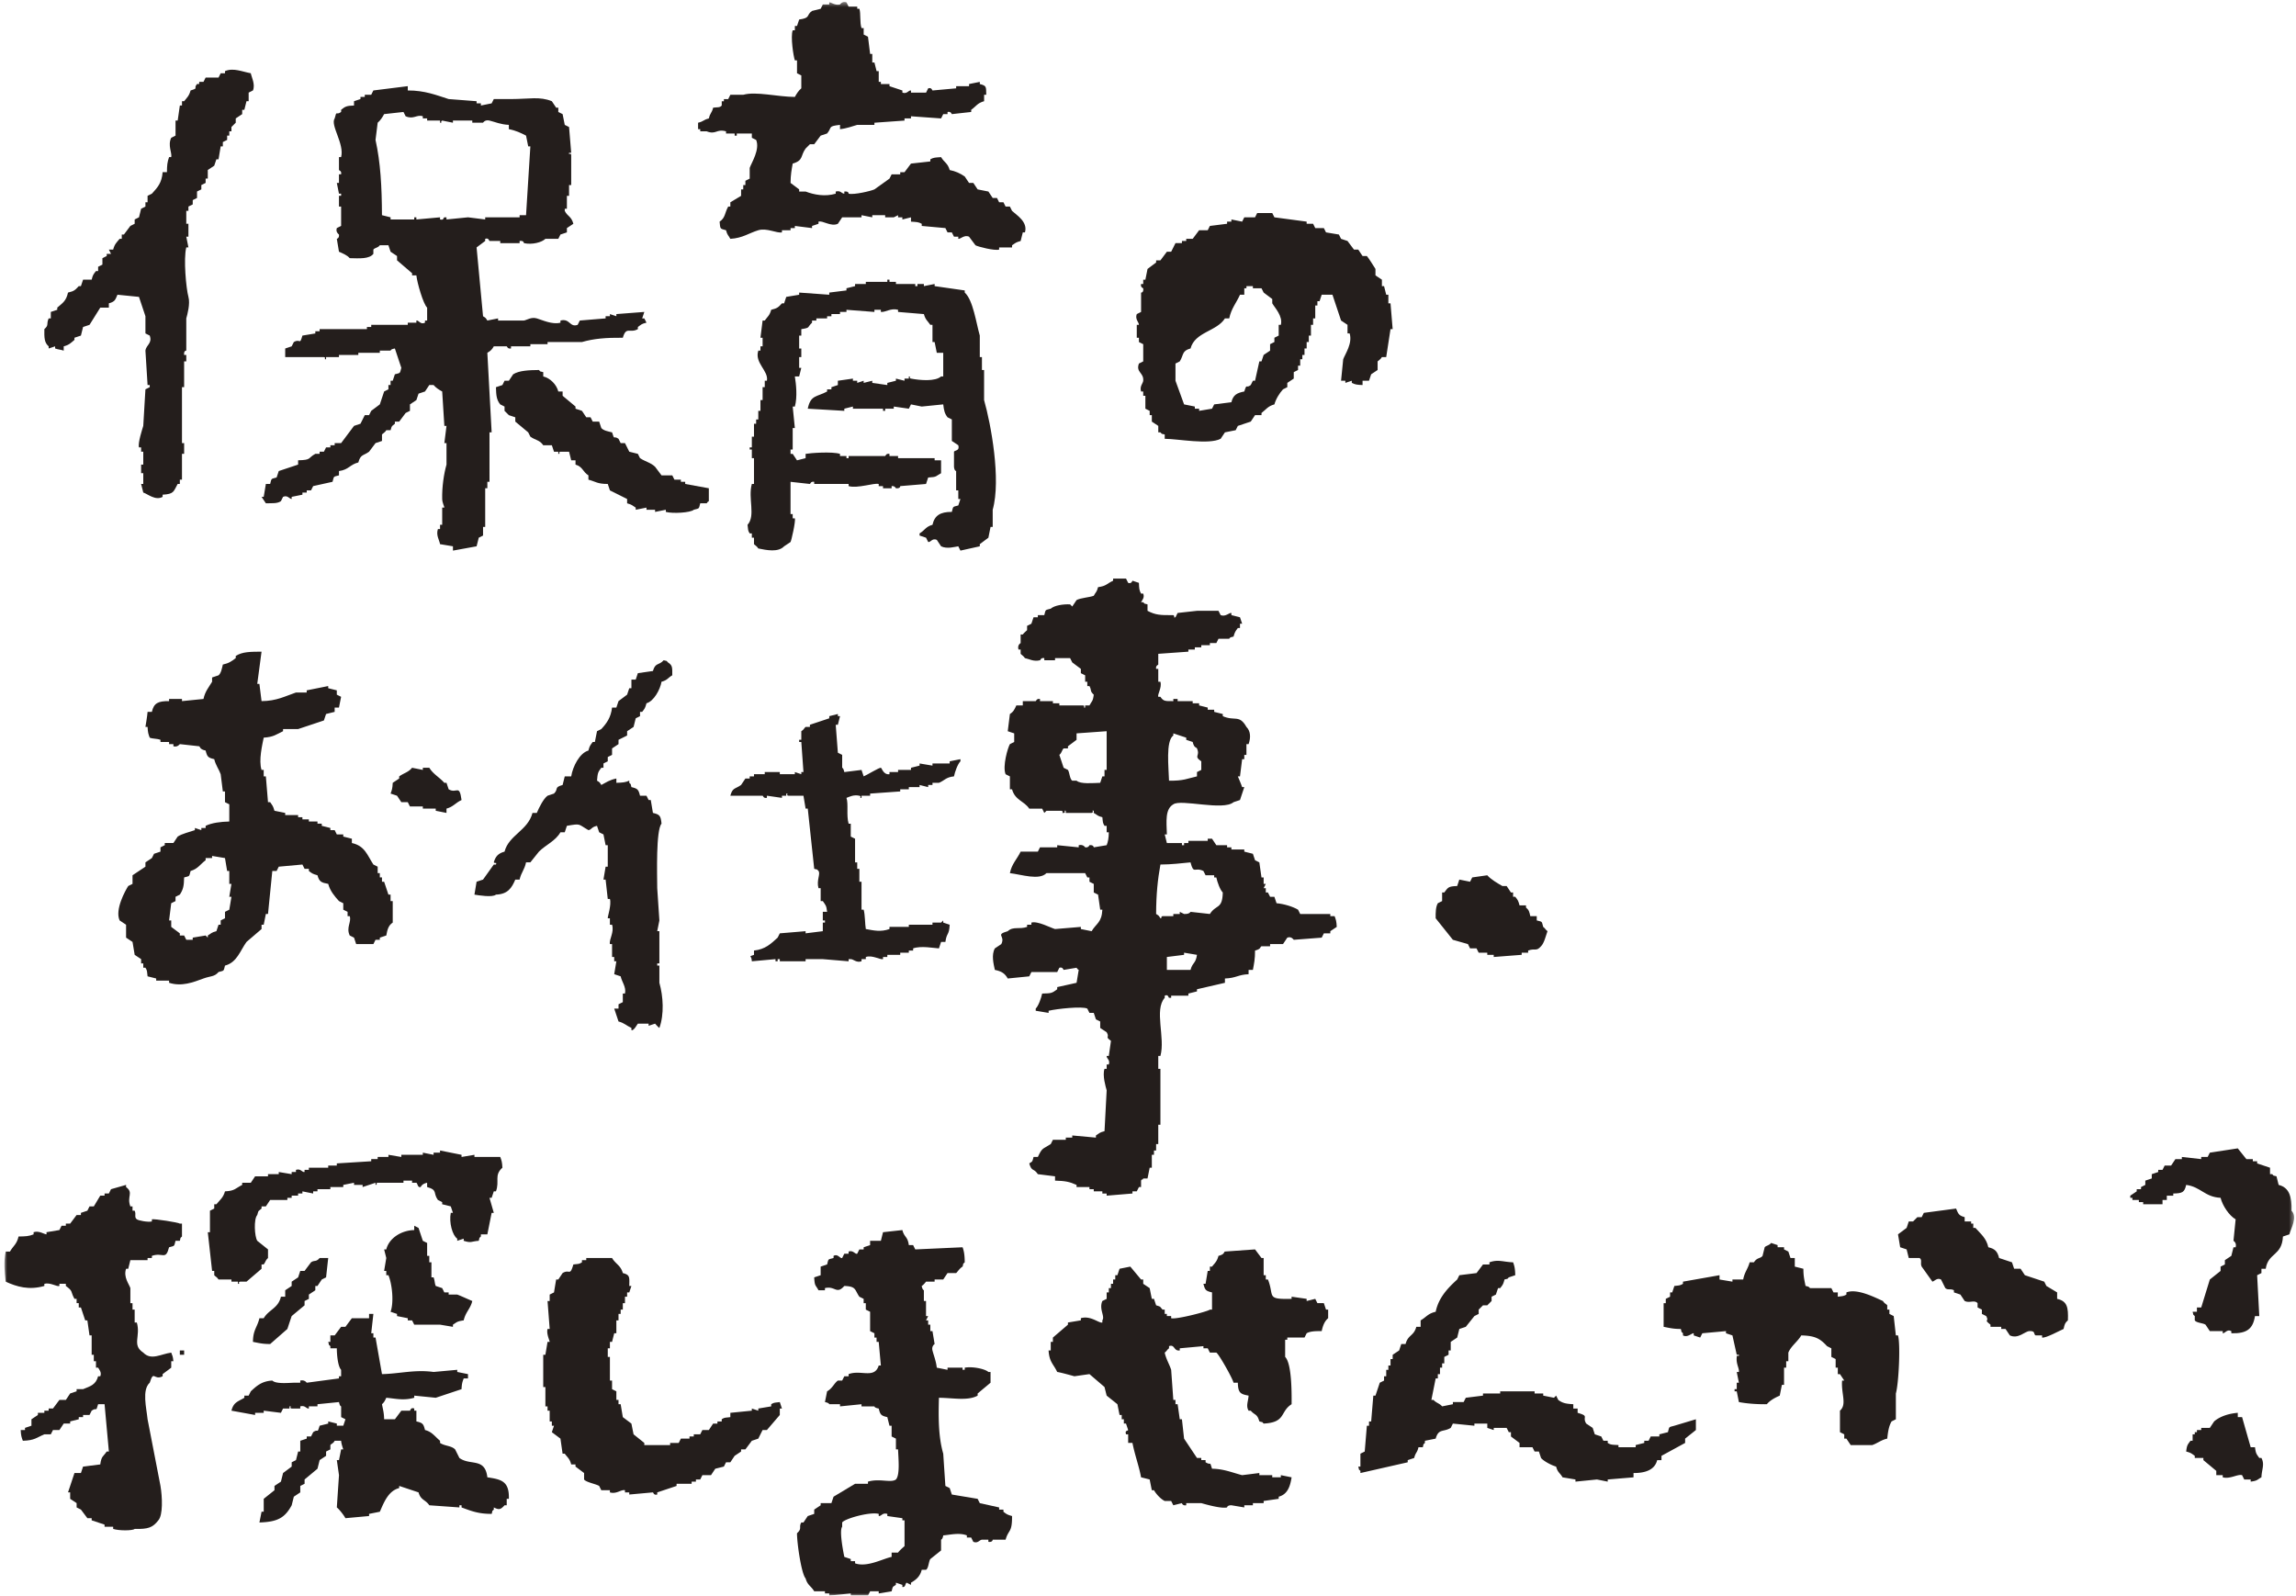 <svg width="482" height="335" fill="none" xmlns="http://www.w3.org/2000/svg"><mask id="a" style="mask-type:alpha" maskUnits="userSpaceOnUse" x="0" y="0" width="482" height="335"><path fill="#D9D9D9" d="M.931.409h480.676V335H.931z"/></mask><g mask="url(#a)" fill="#241E1C"><path fill-rule="evenodd" clip-rule="evenodd" d="M206.59 21.252c-1.398.365-1.692 1.096-2.709 1.805v.453l-4.063.451c-.014-.002-.201-.638-.901-.45v.45h-.904c-.15.3-.301.601-.451.904-2.108-.153-4.213-.303-6.321-.453v.453h-1.355v.45l-6.319.451v.451h-3.61c-.971.287-2.289.772-3.613.904v-.904c-2.649.294-1.602.483-2.709 1.808l-1.354.45c-.451.601-.902 1.204-1.355 1.805h-.901l-.904.904c-1.119 1.526-.414 2.501-2.709 3.16-.222 1.234-.444 2.339-.451 4.063l1.806 1.355v.45h1.354c1.831.703 4.128 1.107 6.319.451v-.45c1.07-.29 1.181.427 1.808.45v-.45c.966-.119.901.45.901.45 1.14.282 4.674-.562 5.418-.901 1.054-.754 2.108-1.505 3.16-2.259.15-.3.3-.6.453-.901h1.805v-.453h.901c.453-.601.904-1.204 1.355-1.805l4.063-.45v-.454c.7-.393 1.093-.367 2.258-.45.65 1.113 1.417 1.259 1.805 2.708 1.218.238 2.224.705 3.16 1.355l.904 1.354h.901c.303.45.603.904.904 1.355l2.258.45.902 1.355h.903c.15.3.301.6.451.904h.904l.45.9h.904c.15.304.301.604.451.905.927.876 3.354 2.267 2.709 4.514h-.451c-.15.603-.303 1.204-.453 1.805-1.045.289-1.063.409-1.805.904v.45h-2.709v.453c-.987.285-4.466-.617-4.965-.903-.453-.601-.904-1.205-1.354-1.806-.987-.469-1.84.555-2.258.451v-.45h-.902l-.453-.904h-.901c-.151-.3-.303-.601-.453-.904l-4.965-.45v-.451c-.7-.393-1.093-.373-2.258-.451v-.904l-1.805.45v-.45h-.904v-.45l-.902.45h-1.805v-.45h-2.709v.45l-2.258-.45v.45h-4.063c-.301.45-.601.904-.902 1.355-1.465.672-3.157-.738-4.063-.451v.45l-1.355.451v.451l-3.612-.45v.45h-.902v.453h-1.805v.45c-1.142.211-3.187-.989-4.967-.45-1.981.599-3.282 1.653-5.868 1.805-.426-.813-.624-.712-.904-1.805-1.352-.351-1.186-.28-1.352-1.805 1.241-.82 1.049-1.828 1.805-3.162h.451v-.901l2.258-1.355v-1.354h.451v-.904h.45v-.902c.301-.152.603-.302.904-.453v-2.255c.344-1.017 2.196-3.863 1.354-5.869l-.903-.453v-.901h-3.16v.45h-.451v-.45h-1.807v-.453c-2.039-.578-2.069.776-4.061 0h-1.355v-.451h-.453v-1.355c1.237-.29 1.029-.59 2.259-.901.291-1.237.591-1.029.903-2.258.899-.137 1.343.05 1.805-.451v-.904h.451v-.45h.904c.15-.303.3-.604.451-.904h2.709c2.676-.76 7.206.432 10.833.45.333-.635.811-1.363 1.354-1.805v-2.709l-.901-.45v-2.71h-.453c-.305-.861-.941-4.999-.451-6.318h.451v-.904h.453l.451-1.355c2.512-.344 1.403-.929 2.708-1.805l1.806-.45c.15-.303.3-.604.453-.904h1.352v-.45c.4-.04 1.125.7 2.258.45 0 0 .467-.77 1.354-.45l.451.9h1.808v.454h.45c.331.989.044 2.863.451 4.06h.451v1.355c.303.15.603.303.904.453l.45 3.61h.453v1.806h.451l.451 1.807h.453v2.256h.45v.453h1.806v.45l2.709.902v.453c1.042.345 1.231-.53 1.805-.453v.453h3.162l.45-.904c.728-.235.853.444.904.451l4.965-.45v-.451h2.709v-.451c.751-.153 1.504-.303 2.256-.453v.453c1.444.372 1.31.532 1.354 2.256h-.451v1.354zm-153.94-5.87c.162.84.982 2.343.45 3.61l-.9.453v1.805h-.454l-.45 1.805h-.451v.904c-.453.3-.904.601-1.355.904v.901l-.904.904v.901h-.45v.904h-.45v.904c-.304.15-.604.3-.905.45v.904h-.45c-.15.902-.303 1.805-.453 2.71h-.451l-.45 1.351-1.355.904v1.805h-.453v.904l-.902.45v.904l-.904.451v1.355l-.9.45v.904c-.304.15-.604.3-.905.45v.904h-.45v2.71h.45v2.708h-.45l.45 2.256h-.45c-.615 2.4-.028 8.65.45 10.385.403 1.463-.23 3.735-.45 4.514v6.77s-.564-.044-.453.904h.453v1.354h-.453v5.418h-.451V93.03h.45v2.256h-.45v5.418h-.45v.904H37.3c-.906 1.601-.721 2.112-3.16 2.255v.454c-1.504.869-3.233-.673-4.063-.904l-.45-1.805h.45v-2.259h-.45v-1.805h.45v-2.709h-.45v-.903h-.451c-.282-.897.733-3.934.901-4.514.15-2.557.303-5.115.453-7.674l.902-.45v-.454h-.451l-.45-7.223c.136-1.19 1.506-1.528.9-3.16l-.9-.45v-3.613c-.454-1.354-.904-2.709-1.355-4.06-1.505-.154-3.01-.304-4.514-.454-.474 1.086-.506 1.452-1.808 1.805v.904H21.05c-.751 1.204-1.505 2.408-2.256 3.613l-1.354.45c-.153.601-.303 1.205-.453 1.806l-1.355.45v.453c-.77.647-1.095 1.054-2.256 1.355v.901c-.61-.217-.996-.178-1.805-.45v-.451l-1.354.45v-.45c-.927-.788-.932-1.83-.904-3.613 1.017-.904.358-.978.904-2.256h.45v-1.354c.451-.15.904-.3 1.355-.453v-.451c1.135-.987 1.854-1.364 2.256-3.16 1.327-.302 1.516-.561 2.258-1.354h.45c.15-.45.301-.904.454-1.355h1.805c.236-1.017.384-1.14.901-1.805h.453v-.904l.902-.45v-1.355l.904-.45v-.453h.903l-.453-.902h.904c.305-1.17.71-1.474 1.354-2.258h.451v-.904h.453c.45-.6.902-1.202 1.352-1.805l.904-.45v-.904l.904-.451.45-1.805c.301-.15.601-.303.904-.453v-.902h.45v-1.354l.905-.45c1.158-1.281 2.08-2.217 2.256-4.517h.903c.012-1.447.077-2.12.451-3.16h.45c.206-.86-.78-2.47 0-4.063l.904-.45v-3.16h.451c.15-1.055.303-2.108.453-3.16h.45v-.904h.452c.645-.818 1.017-1.075 1.354-2.258 1.835-.55.48-.333 1.355-1.352h.45v-.453h.904l.45-.902h2.71c.15-.303.302-.603.453-.903h.901v-.451c1.74-.747 3.58.113 5.418.45zm82.615 51.464h-.453c.15-.453.302-.904.453-1.354l-5.869.45v.451l-1.354-.45v.45h-.904v.453l-5.418.45-.451.905c-1.701.608-1.597-1.424-3.612-.904v.45c-1.727.465-3.92-.603-4.965-.9-1.193-.34-2.08.35-2.709.45h-5.418v-.45l-2.256.45c-.372-.585-.309-.539-.903-.904-.451-4.814-.902-9.629-1.355-14.446.604-.45 1.204-.901 1.805-1.354v-.45c.749-.278.826.434.904.45h2.258v.453h4.064v-.453c.906-.139.901.453.901.453 1.754.383 3.772-.169 4.514-.904h2.709c.15-.3.301-.6.451-.904l1.354-.45v-.902l1.355-.904c-.423-1.622-1.255-1.532-1.805-2.709v-.45h.45v-2.71h.453v-2.257h.451v-6.32c-.139-.624-.543.18-.451-.45h.451l-.451-5.418-.903-.45-.451-2.259-.904-.45v-.904h-.451l-.903-1.355c-2.58-1.04-4.658-.46-8.578-.45h-3.61l-.453.9c-.751.153-1.505.304-2.256.454V21.7h-.904v-.45l-5.868-.452c-2.566-.82-5.011-1.819-8.578-1.805v-.904l-7.223.904-.45.902h-1.355v.45h-.904v.453l-1.354.451v.904c-1.583.05-1.865.22-2.707.901v.453c-1.118.823-.88-.501-1.354 1.355-.97 1.428 2.085 5.327 1.354 8.124h-.453v2.71c.026.112.59.145.453.903h-.453v1.805h-.45l.45 2.258h.453v.45h-.453v2.257h.453v4.063c-.302.15-.603.3-.903.453-.31.86.45 1.352.45 1.352.109.802-.45.904-.45.904l.45 2.709c.795.358 1.718.723 2.258 1.354 2.041.047 4.085.208 4.965-.903V52.4c.345-.43.925-.328 1.355-.904h1.805c.153.451.303.904.453 1.355.45.3.901.6 1.354.904v.901c1.052.904 2.106 1.808 3.16 2.709v.45h.901c.146 1.526 1.452 6.052 2.259 6.773v2.709h-.451v.45c-.932.502-1.313-.559-1.808-.45v.45h-1.805v.454h-7.673v.45h-.904v.451h-9.932v.453h-.901v.45l-2.71.452c-.614 2.154-.397.534-1.804 1.354l-.454.904-1.354.45v1.806H68c.621.14-.183.533.45.453v-.453h2.71v-.451h4.063v-.45h4.514v-.454h2.258c.046-.014-.093-.28.901-.45.453 1.354.904 2.708 1.355 4.063-.345 1.227-.107 1.028-1.355 1.354l-.45 1.355h-.451v.901h-.453v.904l-.901.45-.904 2.71c-.601.453-1.204.903-1.805 1.354l-.451.904h-.904c-.3.6-.6 1.204-.904 1.805l-1.354.45c-.901 1.205-1.805 2.409-2.707 3.613h-1.354v.45h-.904v.452h-.904l-.45.903h-.904v.451h-.901c-1.653.908-.726 1.294-3.613 1.355v.903l-4.063 1.355c-.15.45-.3.904-.451 1.354-1.227.345-1.029.107-1.355 1.355h-.901c-.153.901-.303 1.805-.453 2.709h-.45l.903 1.354c1.324-.037 2.406.088 3.16-.453l.45-.901c.939-.421 1.283.402 1.805.45v-.45l2.259-.453v-.451h.903v-.451h.902l.45-.904 4.064-.901c.344-1.23.108-1.029 1.354-1.355v-.903c2.08-.282 2.256-1.355 4.064-1.805.478-1.743 1.012-1.357 2.258-2.259.45-.6.901-1.204 1.354-1.805l1.353-.45v-1.355c.085-.148.654-.434.903-.904h.904c.303-1.128.236-.735.901-1.354v-.45h.904c.45-.604.904-1.205 1.355-1.808l.903-.451v-1.355l1.352-.901c.153-.453.303-.904.454-1.354.45-.15.9-.303 1.354-.453l.901-1.355h.904c.442.543 1.17 1.024 1.805 1.355.15 2.408.3 4.816.453 7.222h.451l-.45 3.613h.45v4.514c-.55 1.923-.966 4.734-.904 7.223.021.844.476 1.609.453 1.805h-.453v3.613h-.45v.901h-.451c-.43 1.288.291 2.261.45 3.162l2.71.451v.904c1.654-.303 3.31-.603 4.964-.904.15-.603.301-1.204.453-1.805.301-.15.601-.303.902-.453v-1.805h.45v-8.127h.453v-1.352h.451V90.771h.451l-.902-16.702c.692-.409.955-.654 1.355-1.354h2.709c.113.025.148.573.901.45v-.45h4.064v-.453h3.612v-.451h7.223c2.466-.717 5.032-.932 8.578-.901.705-2.48 1.488-.87 3.159-1.808v-.45c.71-.5.756-.673 1.805-.904l-.45-.902zM98.246 45.628l-4.514.45v-.45h-.45c-.308.164-.017.633-.904.45v-.45l-4.968.45v-.45h-.45v.45h-4.965v-.45l-1.808-.45c-.027-6.029-.3-11.042-1.352-15.801l.451-3.613c.543-.441 1.022-1.17 1.355-1.805l4.063-.45.45.9c1.672.743 2.319-.422 3.61 0v.454h.905v.45h2.709v.451c.63.1-.093-.115.45-.45l2.258.45v-.45h4.064v.45h2.256s.379-.689 1.354-.45c1.19.29 2.358.834 4.063.903v.902c1.484.282 2.548.804 3.611 1.354.152.754.303 1.505.453 2.258h.451c-.301 4.815-.601 9.632-.904 14.446h-1.352v.451h-7.226v.45l-3.61-.45zm97.511 64.556c.432-1.932 1.597-2.727 4.063-2.709.326-1.246.125-1.01 1.355-1.354l.45-1.355h-.45v-1.805h-.453v-4.063s-.379-.014-.451-.902v-3.162c.113-.293 1.269-.143.904-1.354-.453-.3-.904-.601-1.355-.901v-4.515l-.903-.453c-.613-.785-.749-1.419-.902-2.709-1.505.153-3.012.303-4.516.454-.751-.15-1.505-.301-2.256-.453l-.451.903-3.162-.45v.45h-1.805v.45h-.451v-.45h-6.321v-.45l-1.805.45v.45l-7.674-.45c.608-2.93 1.877-2.422 4.063-3.61v-.453h.902v-.45l1.354-.452v-.903l3.16-.451v.45h.903v.451l1.355-.45v.45l1.805-.45v.45c1.054.15 2.108.303 3.16.453v-.453l1.807-.45v-.451l1.805.45v-.45h.904v-.453c.636.055-.176.33.451.453 1.944.374 5.106.636 6.319-.453h.453v-4.965h-1.354c-.151-.753-.303-1.505-.453-2.258h-.451v-3.61h-.451c-.61-.886-1.008-1.033-1.354-2.258l-5.418-.451v-.451c-1.528-.42-2.667.56-3.613.45v-.45h-1.352v.45l-5.871-.45v.45h-1.352v.451h-1.807v.454h-.902v.45h-2.258v.45h-.904v.454c-1.102 1.008-.247 1.04-2.256 1.354v1.353h-.45v2.708h.45v1.808h-.45v2.256h.45l-.45 1.805h-.904c.254 1.516.566 4.32 0 6.322h-.451l.451 4.514h-.451v4.514h-.453v.903h.453l.902 1.355c.603-.15 1.204-.303 1.807-.453v-.902c1.013-.184 5.547-.522 7.223 0v.451h1.352v.45h.453v-.45h7.674c.113-.025.148-.587.904-.45v.45h1.805v.45h7.674v.454h1.354v2.706c-1.179.624-.763.8-2.709.904l-.451 1.355-5.417.45s.048.541-.902.453c0 0-.247-.554-.904-.453v.453h-1.805v-.453h-.903v-.45c-.964-.275-4.415.989-6.32.45v-.45h-7.223v-.451c-.751-.132-.795.428-.903.451l-4.064-.451v6.77h.453v.904h.451c.199.617-.73 4.675-.904 4.964-.45.303-.901.604-1.354.904-1.237 1.308-3.671.811-5.416.451-.231-.442-.853-.807-.903-.902v-1.354h-.451v-.904h-.453c-.405-.624-.319-.788-.451-1.805 1.745-1.923.056-5.568.904-8.577h.451v-5.418h-.451v-1.805h-.453v-.451h.453v-2.258h.451v-2.71h.45v-.9h.453v-1.808h.451V84h.451v-2.709h.453v-1.354h.45c.396-2.097-2.648-3.728-1.805-6.32h.451v-.903h.451V70.91h-.451l.451-3.613h.453c.615-.867 1.019-1.038 1.354-2.256 1.322-.31 1.514-.555 2.256-1.354h.451l.453-1.355 2.709-.45v-.454c2.105.15 4.213.3 6.319.453v-.453l3.61-.45v-.451c.604-.153 1.205-.303 1.808-.453v-.45h2.256v-.452h4.514v-.453h.453v.453h1.354v.451h4.061v.45h.453v-.45h1.355v.45l2.256-.45v.45l6.321.905v.45c1.754 1.554 2.409 6.44 3.16 9.029v4.516h.45v2.707h.451V84c1.44 5.05 3.592 16.686 1.808 23.023v3.611h-.453l-.451 2.258c-.601.451-1.204.901-1.805 1.354v.451l-4.064.904-.45-.904c-.77.113-2.381.613-3.613 0l-.901-1.354c-.978-.437-1.309.594-1.808.45l-.451-.901-1.354-.451v-.453c1.114-.649 1.26-1.417 2.709-1.805zm96.154-46.498h-.45v-1.805h-.453l-.451-1.808h-.451V58.72c-.453-.3-.903-.601-1.354-.901v-1.355c-.099-.21-1.65-2.593-1.805-2.709h-.904l-.904-1.354h-.901c-.453-.601-.904-1.205-1.355-1.806l-1.354-.45c-.15-.303-.301-.603-.453-.904l-2.707-.45-.453-.904h-1.805l-.451-.904h-1.354v-.45c-2.258-.301-4.514-.602-6.772-.905l-.451-.901h-3.16c-.152.3-.302.6-.453.901h-2.256c-.15.303-.302.604-.453.904l-2.255-.45v.45h-.904v.45c-1.204.151-2.409.304-3.611.454l-.453.901h-1.805c-.45.604-.901 1.205-1.354 1.808h-1.355v.45h-.901v.451h-1.355l-.903 1.805h-.904c-.451.604-.901 1.205-1.354 1.808h-.902v.45c-.603.451-1.204.904-1.805 1.355l-.453 2.256h-.451v.904h-.45c-.183.698.448.89.45.903.125.971-.45.902-.45.902v4.063l-.904.45c-.421 1.057.476 1.737.45 2.26h-.45v2.708h.45v.901c.303.153.604.303.904.453v3.61c-.3.151-.601.303-.904.454-.693 1.865 1.059 1.888.904 3.61-.053.585-.797 1.151-.45 2.258h.45v.902h.451v2.709c.303.15.603.3.904.453v.901h.45v1.355c.453.3.904.6 1.355.903v1.355h.451c.513.504-.003.192.903.45v.904c2.889.019 9.211 1.285 11.737 0 .301-.453.604-.904.904-1.354l2.256-.453c.153-.3.303-.601.453-.902.901-.303 1.805-.603 2.709-.904l.901-1.354h1.355v-.45c.964-.736 1.345-1.445 2.709-1.806.319-1.176 1.086-2.371 1.805-3.162l.904-.45v-.904l1.354-.902v-1.354l.901-.45v-.904h.453v-1.355h.451v-.904h.451v-1.354h.453V71.81h.451v-1.352h.45V68.2h.453v-1.354h.451v-2.71h.451v-.9h.453c.15-.454.3-.904.451-1.355h2.258c.601 1.805 1.202 3.61 1.805 5.415.451.303.901.604 1.354.904v1.805h.451c.626 2.092-.922 4.27-1.354 5.418l-.451 4.514h.901v.45l1.355-.45v.45c.707.355 1.082.408 2.258.454v-.904h1.354c.151-.45.301-.901.451-1.354l1.355-.902v-1.807c.018-.037.691-.481.903-.902h.902c.303-1.957.603-3.913.903-5.868h.451l-.451-5.418zM268.888 68.2h-.451v2.258c-.302.15-.603.3-.903.451v.901c-.301.153-.601.303-.904.453v1.355l-1.352.901c-.153.453-.303.904-.453 1.355h-.451c-.3 1.354-.603 2.709-.904 4.063h-.45c-.151.3-.301.603-.451.904-1.022.813-.784-.474-1.355 1.354-1.557.308-2.343.72-2.708 2.256-1.205.15-2.409.3-3.613.453l-.451.902c-.904.15-1.805.3-2.709.453v-.453h-.901v-.451l-2.258-.45-1.806-4.968v-3.61c.301-.15.601-.303.902-.453.857-1.366.402-2.212 2.258-2.71.932-3.5 5.506-3.559 7.223-6.318h.901c.44-2.115 1.487-3.225 2.259-4.965h.903v-1.355h.451v-.453h1.355v.453h1.805c.15.3.3.601.453.902.601.453 1.202.904 1.805 1.354v.904c.555.961 2.258 2.684 1.805 4.514z"/><path fill-rule="evenodd" clip-rule="evenodd" d="M114.046 78.132v.904c1.456.337 2.804 1.715 3.16 3.16h.904v.9c.901.754 1.805 1.505 2.708 2.259v.45c.451.15.902.303 1.355.454.3.45.601.901.901 1.354h.904l.451.902h1.354l.451 1.354c.469.539 1.431.71 2.258.904.555 1.833.275.57 1.355 1.354l.45.902h.904c.3.603.601 1.204.904 1.807l1.805.45.451.905c1.118.74 2.237.92 3.159 1.805.453.6.904 1.204 1.355 1.805h2.258l.451.904h1.354v.45h.904v.451l4.965.904v2.709c-.511.381-.065-.058-.451.45h-1.355c-.325 1.249-.127 1.011-1.354 1.355-.682.631-4.442.839-5.869.451v-.451l-2.258.451v-.451h-1.805v-.451l-2.258.451v-.451c-.761-.481-.751-.608-1.805-.904v-.903c-1.204-.601-2.409-1.202-3.611-1.805l-.453-1.355c-2.214.007-2.57-.518-4.061-.901v-.904c-1.22-.749-1.158-1.803-2.709-2.258v-.902h-.903l-.451-1.805h-1.808c-.628.097.188.472-.45.45v-.45h-.902l-.453-1.354h-1.805c-.746-1.121-1.613-1.027-2.709-1.808l-.45-.901-2.709-2.258v-.902c-.451-.152-.904-.303-1.355-.453l-.904-.901v-.904l-.901-.45c-.772-.934-.862-1.891-.904-3.613l1.355-.451.45-.904h.904l.904-1.354c1.25-.802 3.365-.883 5.415-.902.516.513.003.178.904.451zm24.829 65.007c-.287 1.657-1.625 4.102-3.16 4.514-.261 1.01-.376 1.135-.903 1.805h-.451v.904l-.904.451-.45 1.807-1.355.901v.904l-1.805.902v.903c-.453.301-.904.601-1.355.904v1.354c-.3.151-.603.301-.903.451v.904l-.902.451v.903h-.453c-.693.89-.776 1.101-.901 2.707.592.365.531.319.901.904 1.031-.539 1.736-1.068 3.16-1.355v.904c1.287-.042 1.937-.09 2.709-.453v.453c.515.513.18 0 .453.901 1.32.31 1.477.504 1.805 1.808h1.354l.451.901h.451l.453 2.709c1.451.333 1.643.613 1.805 2.258-1.186 1.364-.922 10.471-.904 13.543.151 2.258.303 4.514.453 6.772l-.453 2.256h.453v6.772h-.453v.451h.453v3.612c.812 2.853 1.034 6.634 0 9.479-.231-.115-.903-.901-.903-.901l-1.355.451v-.451h-2.256c-.09.039-.869 1.613-1.354 1.354v-.453c-1.063-.485-1.468-1.033-2.709-1.354l-.904-2.707h.904v-.903l.901-.451v-1.808h.453c.308-1.352-.665-2.443-.903-3.61l-1.355-.451.451-2.709h-.451v-.903h-.451v-2.709h-.453c-.194-1.031.946-2.464.453-4.064h-.453v-1.354h-.45c-.056-.333.818-2.82.45-4.061h-.45l-.451-4.063h-.451l.451-2.709h.451v-4.514h-.451l-.451-2.259-.903-.45-.451-1.355c-1.257.268-1.114.832-1.808.904-2.244-1.288-1.507-1.415-4.514-.904l-.45 1.355h-.904c-1.033 1.823-3.081 2.637-4.514 4.063l-1.805 2.256h-.904c-.308 1.539-1.006 2.082-1.355 3.613h-.901c-.747 1.756-1.567 3.067-4.063 3.159-.71.633-3.71.134-4.514 0l.45-2.709 1.355-.45c.753-1.054 1.504-2.108 2.258-3.16h.451c.247-.589-.229-.15-.451-.453.347-1.241.931-1.898 2.256-2.256.906-3.495 4.886-4.399 5.868-8.127h.904c.462-1.093 1.38-2.967 2.256-3.61.453-.153.904-.303 1.354-.453 1.022-.999-.076-1.276 1.808-1.805l.451-1.805h1.354c.321-2.067 1.778-4.924 3.61-5.418.266-1.038.398-1.093.904-1.805h.451c.15-.754.303-1.505.453-2.259l.901-.45c1.126-1.221 2.004-2.402 2.258-4.514h.902l.453-1.355 1.805-1.354.451-1.355h.453v-1.805h.901c.151-.453.301-.904.453-1.354l3.16-.453c.522-1.838 1.255-1.114 2.256-2.256.908.259.39-.056.904.45.975.641.908 1.068.903 2.709-.961.548-.984 1.017-2.258 1.355zm38.372 18.961l3.613-.451.451 1.354c.679-.275 3.291-1.89 3.61-1.807.236.062.504 1.514 1.808 1.354v-.45h1.805v-.451h2.709v-.453l1.805-.451v-.451l2.709.451v-.451h3.61v-.453l2.258-.45v.45c-.578.564-1.158 2.198-1.354 3.162-1.711.169-1.944.853-3.16 1.355h-1.354v.45h-.904v.451l-1.805-.451v.451h-2.258v.453h-1.806v.451l-6.319.451v.45h-1.805v.453c-.633.084.171-.312-.453-.453-1.195-.265-2.066.215-2.709.453.453 1.299-.058 3.662.453 5.418h.451v2.707c.3.15.601.303.904.453v4.965h.45v1.354h.451v2.709h.453v5.868h.451c.303 1.059.277 3.139.451 4.064 1.735.31 3.101.652 4.967 0v-.451h4.061v-.453h4.967v-.451h1.805l.451-.45v.45l1.354.451c-.113 2.302-.629 1.579-.901 3.613h-.904l-.451 1.354c-1.112-.064-3.763-.594-5.418 0v.451h-.903v.451h-1.806v.453h-2.708v.45h-.902v.451c-.626.155-2.263-.913-3.612-.451v.451h-.902v.453c-1.1.358-1.696-.455-2.258-.453h-.451v.453l-5.418-.453h-3.612v.453h-5.416v-.453h-.453v.453h-.451v-.453l-4.964.453c-.053-1.428-.883-.846.45-1.354v-.904c2.395-.25 3.585-1.459 4.965-2.709.15-.3.303-.601.453-.904l5.416-.45v.45l3.612-.45V193.7h.451v-.45h-.451v-1.808h.904c-.162-1.412-.337-1.391-.904-2.256h-.45v-2.709h-.453c-.477-1.636.473-2.986 0-3.612-.514-.513 0-.178-.902-.451-.453-4.214-.904-8.427-1.354-12.641h-.453l-.451-2.709h-3.16c-.633-.085.185-.504-.45-.45v.45h-.904v.453c-1.054-.15-2.108-.3-3.16-.453v.453c-.776.127-.758-.416-.903-.453h-6.773c.467-1.738 1.01-1.368 2.258-2.256.301-.45.601-.903.904-1.354h.902v-.451h.903v-.453h2.256v-.45h3.162v.45h3.16v-.45l1.354.45v-.45h.451l-.451-6.32h-.453v-.453h.453v-1.805c.497-.273.698-.776.902-.904h.903v-.45c1.355-.451 2.709-.902 4.064-1.355v-.45l1.805-.451v.451h.451c-.151.6-.301 1.204-.451 1.805h-.451l.451 5.868.904.453v2.707s.282.025.45.904zm-83.515 7.673v.904c-.753-.15-1.504-.303-2.258-.453v-.451h-2.707v-.451h-2.709c-.15-.303-.302-.603-.453-.903h-1.354l-.901-1.355-1.355-.451c.273-.725.398-1.072.45-2.258l1.355-.901v-.453c1.024-.724 1.949-.862 2.71-1.805l2.257.45v-.45h1.355c.818 1.356 2.094 1.953 3.16 3.159h.45l.45 1.355c1.697 1.042 2.238-1.207 2.71 2.258-1.315.61-1.715 1.414-3.16 1.805zm-11.738 19.413v-1.355h-.45l-.904-2.708h-.451v-.904h-.451v-.902h-.453v-1.354l-.901-.453c-1.309-2.002-1.782-3.913-4.514-4.514v-.902l-1.808-.453v-.45h-1.354c-.15-.301-.3-.604-.451-.904h-.904v-.451l-1.805-.451v-.453h-.901v-.45h-1.808v-.451h-1.354v-.453h-.902v-.451h-2.709v-.45l-2.258-.453c-.289-1.043-.407-1.066-.901-1.806h-.453l-.451-5.417h-.45v-1.353h-.454c-.647-2.02.174-5.348.453-6.772 2.113-.152 2.561-.64 4.064-1.354v-.451h3.16l5.415-1.807c.152-.451.303-.902.453-1.355l1.805-.451v-.903h.904l.45-2.256c-.3-.15-.6-.301-.903-.451v-.904l-1.806-.45v-.453c-1.504.302-3.009.603-4.514.903v.451H62.13c-2.226.754-4.056 1.789-7.223 1.807l-.45-3.612h-.451l.901-6.772c-2.302.023-4.02-.007-5.415.903v.451c-.853.661-1.433 1.075-2.71 1.354-.198.826-.36 1.794-.903 2.259l-1.354.45v.904c-.673 1.13-1.487 2.036-1.806 3.61l-4.514.453v-.453h-2.709v.453c-2.31-.025-3.2.421-3.612 2.256h-.902c-.034.705-.45 3.16-.45 3.16h.45c.053 1.186.178 1.535.451 2.258.694.275 1.368.143 2.258.451v.451h1.805v.453h.904v.45c.858.259 1.352-.45 1.352-.45l4.064.45c.235.102.032.608 1.354.904.328 1.304.486 1.496 1.808 1.805.288 1.26 1.003 2.154 1.352 3.16.152 1.204.303 2.408.453 3.613h.45v2.255c.301.151.604.301.904.453v3.611c-1.803.037-3.682.277-4.967.903v.451h-.901v.451l-1.355-.451v.451c-1.153.414-2.64.723-3.612 1.354-.3.453-.601.904-.902 1.355h-1.807v.451c-.3.152-.601.302-.902.453v.901c-.453.153-.904.303-1.354.453-.15.3-.3.601-.453.901-.45.303-.902.604-1.352.904v.904c-.904.601-1.808 1.202-2.71 1.805v1.805l-.903.451c-.615.966-2.843 4.962-1.805 7.223.45.303.901.603 1.354.904v2.709l1.355.903.45 2.707c.451.303.904.603 1.355.904v.903h.45v.902h.454c.409.622.316.79.45 1.807l1.806.451v.451h2.708v.45c2.638.856 5.074-.106 7.223-.901 1.473-.545 2.284-.319 3.16-1.354 1.23-.345 1.029-.107 1.355-1.355 2.507-.64 3.187-3.132 4.514-4.965l3.16-2.709v-.903h.452l.45-2.258h.452c.302-3.008.603-6.019.903-9.029h.904l.45-.901c1.656-.15 3.31-.303 4.966-.453.15.303.302.603.453.904h.901v.45c.68.53.8.62 1.808.904.365 1.366.839 1.553 2.255 1.805.4 1.5 1.341 2.603 2.259 3.613l.901.451v1.354l.904.451v.904h.45c.407 1.257-.8 2.385 0 4.063.301.15.604.3.904.451l.45 1.354h3.614l.45-.904h.904v-.45c.45-.151.901-.301 1.355-.451.228-1.253.448-2.113 1.352-2.709v-4.514h-.451zm-33.406-.904l-.45 2.709-.904.451v1.354l-.904.451v.904h-.451l-.45 1.354c-1.078.275-1.027.442-1.806.904v.451l-.453-.451-2.709.451v.45h-1.354l-.45-.901h-.905v-.453l-1.805-1.355v-1.354h-.45l.45-3.61c.3-.151.603-.301.904-.451v-.904l.901-.451c.717-1.095.867-1.819.904-3.612 1.23-.345 1.029-.107 1.355-1.355 1.539-.437 2.029-1.421 3.16-2.256v-.453h1.354v-.45l2.709.45.45 2.709h.453v2.709h.45l-.45 2.709h.45zm270.41 1.806h1.355v.451c.615.526.689.825.904 1.807h1.354v.901c1.246.326 1.008.128 1.352 1.355.46.349.446.555.904.904-.33.899-.696 2.519-1.354 3.159-1.017 1.167-1.175.361-2.709.904v.451h-1.355v.45l-5.868.453v-.453h-1.355v-.45h-1.805c-.15-.301-.3-.604-.451-.904h-1.354l-.451-.901c-1.054-.303-2.108-.604-3.162-.904-1.202-1.505-2.406-3.01-3.61-4.514-.021-1.223.009-2.397.451-3.16l.903-.453v-1.805h.451c.8-1.052.807-1.297 2.709-1.355l.451-1.354c.753.15 1.504.303 2.258.453.15-.303.3-.601.451-.904 1.054-.15 2.108-.298 3.159-.45.74.857 2.184 1.689 3.162 2.255h.902c.3.456.603.906.903 1.355h.451v.904h.451c.529.663.642.799.903 1.805zm-38.824 2.258h-.901v-.451h-6.322l-.45-.904c-1.11-.656-2.996-1.225-4.514-1.354l-.453-1.352h-.902c-.15-.303-.3-.604-.453-.904h-.45v-.904h-.451l.451-.901h-.451v-1.355h-.451l-.453-3.162-.901-.45c-.153-.451-.303-.902-.453-1.355l-1.806-.451v-.45h-2.708v-.453h-.904v-.451h-2.256l-.904-1.355h-.901v.451h-4.064v.453h-.903v.451h-.451v-.451h-3.16c-.15-.603-.3-1.204-.453-1.807h.453c-.09-2.774-.395-5.307 1.355-6.32 1.567-1.155 10.486 1.413 12.638-.45l1.355-.453c.302-.902.603-1.805.903-2.707h-.45c-.141-.495-.904-2.258-.904-2.258h.451l.453-3.613h.45v-.901h.451v-2.258h.453c.493-1.401.414-2.749-.453-3.611-1.523-2.676-2.429-1.139-4.965-2.258v-.451l-1.805-.45v-.453h-1.354v-.451l-1.808-.451v-.453h-1.352v-.45h-3.162v-.451h-.901v.451c-1.641.004-2.069.073-2.709-.904h-.453c-.22-.534.804-1.891.453-3.16h-.453v-2.709h-.451c-.122-.739.432-.806.451-.901v-2.258l6.321-.451v-.453h1.355v-.451h1.354v-.451h1.805v-.45h1.355c.15-.303.3-.604.451-.904h2.258c.067-.023-.093-.284.901-.451.285-1.026.391-1.098.904-1.807h.451v-.902h.453l-.453-1.354-1.805-.451v-.453c-.458-.092-1.228.869-2.256.453-.153-.303-.303-.603-.453-.904h-4.514l-4.064.451-.451.904c-.621.148.042-.113-.45-.451-2.753.035-3.761-.03-5.418-.904v-1.354c-.901-.273-.388.062-.904-.451h-.451c.202-.388.796-.982.451-1.807h-.451c-.379-.687-.413-1.091-.45-2.256-.453-.15-.904-.301-1.355-.453-.014.002-.198.726-.903.453l-.451-.904h-2.709v.451c-1.433.67-1.382 1.112-3.16 1.354-.277 1.096-.476.994-.903 1.808-.895.344-2.728.432-3.611.901l-.903 1.355-.451-.451c-1.509-.072-3.331.238-4.064.904-1.229.344-1.028.106-1.354 1.354h-1.354v.451h-.904l-.451 1.354c-.3.151-.601.301-.904.451v.904c-.067.099-.628.508-.901.901h-.453v1.808c-.007.025-.74.367-.451 1.352h.451v.904c.069.118.663.497.904.903.973.197 1.784.775 3.159.451.132-.03.134-.589.904-.451v.451h2.256v-.451h3.162l.451.902c.601.453 1.204.904 1.805 1.354v.904c.3.15.603.3.903.451v1.354h.451v.904h.451c.518.954.025.996.904 1.805-.176 1.459-.409 1.32-.904 2.258h-.902v.451c-.637.039.178-.342-.45-.451h-4.967v-.453h-1.355v-.45h-2.709v-.451c-.751-.125-.788.425-.901.451h-2.709v.903h-1.355c-.395.844-.584 1.315-1.354 1.805l-.451 3.611 1.355.453v1.805c-.303.15-.603.3-.904.451-.444.751-1.586 4.657-.904 6.321l.904.451v2.709h.451c.619 2.314 2.533 2.441 3.612 4.063h2.709l.451.902.451-.451h3.159c.617.166-.178.552.453.451.631-.1-.168-.608.451-.451v.451h5.418c.619-.151-.15-.666.451-.451v.451c.804.439.712.631 1.805.903.113 1.027.058 1.179.453 1.806h.451v1.354h.45c-.021 1.292-.157 1.932-.45 2.709l-2.709.451s-.023-.564-.904-.451c0 0-.183.571-.902.451 0 0-.36-.68-1.354-.451v.451l-4.514-.451v.451h-3.613l-.45.903h-3.613c-.754 1.572-1.879 2.575-2.256 4.514 2.443.287 6.153 1.57 7.674 0h8.126c.151.301.301.601.451.904h.451v.902c.303.15.603.302.904.453v1.805l.903.45.451 3.16h.451c-.139 2.728-1.271 2.85-2.256 4.514l-2.258-.451v-.45l-5.418.45c-.895-.24-3.668-1.749-4.965-1.354v.453h-.904v.451c-1.604.571-2.94-.164-4.061.901-2.741.8-.425.89-1.354 2.709l-1.355.904c-.753 1.373-.279 3.217 0 4.514 1.422.293 2.095.728 2.709 1.805l4.514-.451c.151-.3.301-.601.451-.903h5.418l.451-.902c.746-.226.825.437.903.451l2.709-.451c.384.509-.062.07.451.451l-.451 2.709c-1.354.3-2.709.601-4.063.904v.45c-1.107.823-1.181.862-3.16.904-.198.962-.779 2.596-1.354 3.16v.45l2.709.451v-.451c1.789-.423 7.096-.984 8.124-.45l.451.901h.904l.45 1.354c.303.151.604.303.904.454v1.354l1.355.901c.709 1.195-.465.83.903 1.806l-.453 3.162h-.45c-.086.568.79.762.45 1.805h-.45v.903h-.451c-.483 1.385.254 3.805.451 4.514l-.451 8.578c-1.056.273-1.061.414-1.808.901v.453l-4.964-.453v.453h-1.355v.451h-2.709l-.451.902c-1.717 1.109-1.765.684-2.708 2.708h-.904c-.291 1.071-.127.846-.902 1.355.53 1.833.916.904 1.806 2.258l3.61.451v.904c2.163.057 3.039.242 4.516.901v.453h2.707v.451h.904v.45h1.805v.453h.904v.451l5.417-.451v-.453h.902l.453-.901h.45v-1.354c.266-.581.215.141.451-.454h.904l.451-2.255h.453v-2.709h.45v-.904h.451v-1.354h.451v-4.062h.453v-11.737h-.453v-2.708h.453c1.056-3.823-1.359-9.699.901-12.191v-.45c.74-.382.798.411.904.45h.451v-.45h3.612v-.451c.601-.153 1.205-.303 1.806-.453v-.451c1.955-.45 3.913-.903 5.868-1.354v-.904c2.42-.09 2.704-.8 4.967-.901v-.904h.902c.235-1.232.469-2.335.453-4.063 1.331-.336 1.003-.74 1.354-.902h1.805v-.453h2.709l.902-1.354c.862-.342 1.354.453 1.354.453 1.955-.151 3.913-.301 5.869-.453.15-.301.3-.601.453-.902h1.354v-.453l1.352-.901c-.053-1.186-.178-1.533-.451-2.258zm-33.856-37.921v-.45l2.709.901v.453l1.354.451c.308 1.331.774 1.07.902 1.354.741 1.672-.798 1.531.903 2.709v1.805c-.3.151-.603.301-.903.451v.904c-2.076.467-2.795.955-5.869.904-.065-2.679-.737-8.351.904-9.482zm-13.995 7.223h-.451v1.355h-.453l-.451 1.354c-1.553.044-4.144.308-4.965-.45h-.903c-.527-.308-.56-1.729-.904-2.259l-.902-.45c-.3-.904-.603-1.808-.903-2.709.561-.451.547-1.077.903-1.355h.902v-.45l1.807-1.355v-1.354l6.32-.453v8.126zm17.605 41.984h-4.965v-2.709l3.611-.451v-.45l2.709.45c-.257 1.872-.941 1.574-1.355 3.16zm4.063-11.737l-4.063-.451s-.206.509-1.354.451l-.902-.451v.451h-1.354v.451h-2.258c-.597.226.148.231-.451.453-.372-.585-.31-.539-.904-.904.012-4.151.34-7.246.904-10.383 2.411-.007 4.435-.284 6.319-.453.682 2.621.853.899 2.709 1.808l.451.901h1.807v.453h.451c.196.962.777 2.596 1.354 3.16-.076 3.605-1.407 2.445-2.709 4.514zm222.558 53.269v1.355H477c.515.513.002.18.904.45l.45 1.806c2.235.536 2.795 2.507 2.709 5.417 1.318 1.383-.143 3.708-.451 4.967l-1.354.451c-.199 4.11-3.111 3.375-3.613 6.772h-.901v.902l-.904.453.451 8.577h-.902c-.432 2.707-1.705 3.692-4.967 3.611v-.451c-.91-.49-1.306.483-1.805.451v-.451h-2.709c-.3-.453-.601-.904-.901-1.354-.511-.363-1.925-.359-2.258-.904v-.902c-.513-.515-.181-.002-.451-.903h.901v-.904h.904c.601-1.956 1.204-3.911 1.805-5.869.754-.601 1.505-1.204 2.259-1.805v-.904l.901-.45v-.904l1.354-.901.453-1.806h.451c.282-.938-.451-1.354-.451-1.354l.451-4.514c-1.338-.761-2.755-2.855-3.159-4.516-3.327-.158-4.177-2.316-7.223-2.709-.361 1.583-.8 1.763-2.709 1.807v.451h-1.355v.903h-.904v.902h-4.061v-.451h-.903v-.451h-1.355v-.452h-.45v-.451l1.354-.904v-.451h.901v-.45c.301-.151.604-.301.904-.453v-.902l1.355-.451v-.903c.45-.151.901-.301 1.354-.451v-.453h.901l.453-.901h1.355c.3-.454.601-.904.901-1.355h1.355v-.453c1.354.153 2.709.303 4.063.453v-.453h1.355l.45-.901c1.958-.301 3.913-.604 5.869-.904l1.807 2.258h1.353v.451h.903v.45c.904.303 1.805.604 2.709.904zm-374.24 13.994h-1.354v.45c-.513.516-.181.003-.451.904-1.687.123-1.502.525-3.16 0v-.451l-1.354.451v-.451c-1.008-.679-1.764-3.395-1.355-5.417h.451l-.45-1.355c-.153-.065-1.787-.441-1.808-.451v-.453l-.901-.45c-1.073-1.484.025-2.064-2.259-2.709v-.904c-1.141.215-1.354.904-1.354.904-.659.199-.624-.765-.901-.904h-.904v-.451h-1.805v.451h-5.418c-.622.143.18.356-.45.453v-.453c-.905.303-1.808.603-2.71.904v-.451h-1.805v-.453c-.754.153-1.505.303-2.258.453v.451h-2.71v.45h-2.708v.454h-.901v.45l-2.259-.45v.45h-.903v.451H61.23v.453h-.904v.451h-3.613l-.901 1.354h-.904v.451c-.666.617-.606.224-.901 1.354-.773.839-.574 4.524 0 5.418l2.255 1.805v1.805c-.559.486-.474.803-.903 1.355h-.451v.904l-3.16 2.709h-1.354c-.615.173.185.51-.45.45v-.45h-1.355v-.451h-2.71c-.267-.488-.787-.714-.903-.904v-.904h-.45l-.904-8.124h.453v-4.514c.3-.153.6-.303.901-.453v-.902h.453c.756-.924 1.43-1.377 1.805-2.708 2.097-.107 2.122-.601 3.61-1.355v-.453h1.808l.901-1.352h2.71v-.453h2.258v-.451l2.709.451v-.451h.9v-.451c1.023-.344 1.274.571 1.806.451v-.451h.904v-.453h4.063v-.45h1.805v-.451c2.409-.15 4.817-.303 7.223-.453v-.451h1.355v-.45h2.258v-.453l2.707.453v-.453h4.516v-.451l2.256.451v-.451h1.354v-.451l4.514.902v.453l2.71-.453v.453h5.417c.273.723.398 1.072.451 2.255-1.801 1.614-.539 2.802-1.355 4.968h-.45c-.151.45-.301.901-.451 1.354h-.453c.303 1.052.603 2.106.904 3.16h-.451c-.303 1.504-.603 3.009-.904 4.514zm-64.556 1.354h-.904c-.326 1.248-.125 1.01-1.354 1.354-.738 2.843-1.292.999-3.61 1.805v.451h-.905v.453h-3.61c-.15.601-.3 1.204-.453 1.805h-.45c-.595 1.778.619 3.183.903 4.063v3.16h.45v1.355h.451v2.708h.454c.848 2.92-1.098 4.713 1.354 6.32 1.646 1.724 3.719.277 5.868 0 .26.691.345.742.451 1.807h-.45v1.352l-1.806 1.355v.453c-1.851.971-1.835-1.438-2.709 1.354-1.673 1.5-.693 5.279-.453 7.674.904 4.664 1.808 9.331 2.71 13.995.388 2.291.547 6.109-.451 7.223-1.218 1.56-2.138 1.854-4.967 1.805-.444.386-3.285.393-4.514 0v-.45h-1.806v-.453l-2.709-.902v-.453h-.901c-.453-.601-.904-1.202-1.354-1.805-.303-.15-.604-.301-.904-.451v-.903c-.45-.301-.904-.601-1.355-.902v-1.354h-.45c.45-1.355.901-2.709 1.354-4.064h1.355l.45-1.354 3.61-.451c.255-1.807.567-1.555 1.355-2.709h.453c-.303-3.31-.603-6.622-.904-9.932h-1.354c-.553 1.833-.157.52-1.355 1.355l-.45.901h-1.355v.453h-.903v.451l-1.806.451v.453h-1.354l-.904 1.354H11.12c-.153.301-.303.601-.453.902H9.312c-1.628.677-2.002 1.282-4.515 1.354-.272-.723-.397-1.072-.45-2.256h.901v-.453l1.355-.451v-1.354c.453-.301.903-.601 1.354-.904v-.451h1.355v-.45h.903v-.453h.904l1.352-1.805h1.355c.302-.451.603-.902.903-1.355l1.355-.451v-.45h1.354c1.553-.634 2.68-.913 3.16-2.709h.45c.363-.784-.254-1.456-.45-1.808h-.45v-1.352h-.454v-1.354h-.45v-4.064h-.451l-.451-3.159h-.453l-.901-2.709h-.453v-.904h-.451v-.904h-.45c-.902-1.645-.197-1.532-1.808-2.706v-.453H12.47v.453c-.527.215-1.893-.788-3.16-.453v.453c-3.256.931-5.796.157-8.124-.904-.238-2.332-.432-4.008 0-6.319h.902c.68-1.188 1.44-1.526 1.807-3.162 1.421-.023 2.154-.037 3.16-.451v-.451c1.123-.386 2.283.458 2.709.451v-.451c.901-.15 1.805-.3 2.706-.453.153-.3.303-.601.453-.901h.902v-.451h.903l1.355-1.807h.904v-.451l1.354-.451.45-.903h.902c.453-.754.904-1.505 1.355-2.259h.903v-.45h.904l.45-.904 3.16-.901v.45c1.65 1.232.095 1.956.904 4.064h.45v.903h.451c.368.779-.154 1.348.454 1.806.349.263 2.322.651 3.16.45v-.45c.542-.13 5.581.654 5.868.903h.45v2.707c-.513.515-.178.002-.45.904zm374.693-4.965v.904h1.355v.45h.451v.904h.453c1.088 1.246 2.29 2.138 2.706 4.061 1.394.319 1.921.881 2.258 2.258l2.709.904.451 1.352h1.355c.3.453.603.904.903 1.355 1.355.453 2.709.903 4.064 1.354l.45.904 2.256 1.354v1.355c2.136.483 2.36 1.796 2.258 4.514-.614.527-.688.823-.903 1.805-.814.34-3.71 1.955-4.514 1.807v-.453h-1.355c-.508-.233.065-1.005-1.354-.901-.92.067-2.302 1.71-4.061.901-.303-.45-.604-.901-.904-1.354h-.904v-.451h-2.256v-.45c-1.59-1.246-.143-.47-.903-1.808l-.902-.451v-.903l-.904-.451v-.901c-.67-.777-1.687.064-2.709-.454l-.903-1.354-1.355-.451v-.45c-.742-.421-1.259.053-1.805-.453l-.901-1.806c-.828-.441-1.385.356-1.808.451l-2.256-3.16c-.363-.716.185-1.433-.453-1.805h-2.256l-.45-1.805c-.453-.15-.904-.303-1.355-.453-.15-.901-.303-1.805-.453-2.709l1.808-1.352.45-1.354h.904l.902-.904h.903c.151-.301.301-.601.451-.904l6.772-.901c.474 1.084.504 1.449 1.805 1.805z"/><path fill-rule="evenodd" clip-rule="evenodd" d="M97.342 277.217c-1.412.215-1.368.335-2.258.903v.451l-2.707-.451h-5.418c-.15-.302-.3-.603-.453-.903h-.901v-.451c-.754-.15-1.505-.303-2.258-.453v-.451l-1.355-.451c.714-1.955.347-5.746-.45-7.675h-.451v-.902h-.453l.453-2.709c-.15-.601-.3-1.204-.453-1.805h.453c.536-2.254 3.018-3.994 5.868-4.063v-.904c.3.15.601.3.902.453.302.901.603 1.805.903 2.707.3.152.601.302.904.453v2.708h.45v1.355h.452v3.16h.453c.29.79.191 1.176.45 1.805l1.355.45.45.904h.904v.451h1.805c.828.305 2.242.973 3.16 1.354-.398 1.658-1.398 2.282-1.805 4.064zm279.44-13.092v1.805c.601.15 1.204.3 1.805.453-.007 1.616.229 2.443.453 3.61.897.148.901.451.901.451h4.514l.453.904h.902v.904c1.035-.151 1.148-.084 1.807-.453v-.451c2.302-.939 6.375 1.259 7.674 1.805.287.527.751.663.901.904v.903h.453v.902l.902.451.453 4.063h.45c.541 1.847.155 10.08-.45 12.19v5.416l-.904.453c-.594 1.026-.763 2.279-.904 3.61-1.262.266-2.156 1.033-3.159 1.354h-4.514c-.301-.45-.601-.901-.902-1.354h-.453v-.902l-.901-.453v-4.514c1.523-1.329.217-3.575.45-6.319h.451l-.901-1.354h-.453v-1.355h-.451v-1.805c-.301-.15-.601-.303-.904-.453v-1.805l-.901-.451c-1.463-1.576-2.455-2.191-5.418-2.258-.71 1.257-2.15 2.23-2.709 3.613v1.805h-.451v1.354h-.453v3.611h-.45l-.451 2.258c-.982.425-2.073 1.021-2.709 1.805-2.189.03-4.276-.15-5.868-.451l-.451-2.258h-.453v-.451h.453v-1.354h.451l-.451-2.256h.451c.115-.779-.625-1.66-.451-3.162.071-.633.504.185.451-.451h-.451c-.303-1.354-.603-2.709-.904-4.063l-1.354-.451v-.45l-4.965.45c-.153.301-.303.601-.453.904-.451-.153-.902-.303-1.355-.453v-.451c-.446-.037-1.294.962-2.256.451v-.451c-.515-.515-.18-.002-.453-.903-1.615.006-2.443-.227-3.61-.451v-4.965h.451v-.904l.904-.45v-.904h.45l.451-1.355c1.04-.111 1.158-.083 1.807-.45v-.453c2.557-.451 5.115-.902 7.674-1.355v.904l2.709.451v-.451h2.256c.293-1.588.987-2.2 1.354-3.61h.904c.68-1.073 1.336-.733 1.805-1.355.151-.603.303-1.204.453-1.807.241-.324.92-.359 1.355-.902l1.354.451v.451h1.352v.453l.904.45.451 1.355h.904zm-99.316 15.347c-1.246-.005-2.369.002-3.16.45l-.45.904h-3.613v.451h-.451v3.613c1.343 1.343 1.387 7.065 1.355 9.931-2.485 1.568-1.14 3.835-5.869 4.061-.515-.513-.002-.177-.904-.45-.476-1.667-.915-1.228-1.805-2.256h-.453c-.601-1.01-.069-1.949 0-3.162-1.756-.303-2.205-.617-2.256-2.707h-.903c-.204-.919-3.061-5.988-3.611-6.321h-1.354l-.453-.904h-.902v-.451l-4.967.451v.453c-1.317.185-1.005-1.359-2.256-.904v.451c-.46.349-.446.557-.903.904.252 1.285.994 2.491 1.354 3.612l.451 6.32h.453v.903h.451l.45 3.16h.453l.451 4.063c.904 1.355 1.805 2.709 2.709 4.061h.901v.453h.904v.451c1.269.781.795-.409 1.355 1.355 2.493.034 4.315.843 6.319 1.354l3.612-.451v.451h2.709v.451h1.805v-.451l2.259.451c-.292 1.916-.872 3.606-2.709 4.063v.451c-1.054.153-2.108.303-3.16.453v.451h-2.258v.45h-1.805v.453l-2.709-.453c-.913.005-.904.453-.904.453-1.239.303-4.562-.661-5.418-.903h-3.159v.45c-.786.137-.902-.45-.902-.45l-1.807.45-.451-.901h-1.354c-.851-.409-1.775-1.428-2.256-2.258h-.453l-.451-2.256c-.601-.153-1.204-.303-1.805-.453-.407-2.277-1.311-4.662-1.808-7.223h-.901v-1.805h-.451c-.242-.86.213-.608.451-.904l-.451-1.355h-.453v-.901h-.45v-.904h-.451c-.153-.751-.303-1.504-.453-2.256-.751-.603-1.505-1.204-2.256-1.807l-.453-1.805-3.16-2.709c-1.051.15-2.105.3-3.159.453-.777-.208-2.656-.749-3.611-.904-.774-1.652-1.671-2.094-1.807-4.514h.453v-1.805h.451v-.904l3.159-2.709v-.45l2.709-.453v-.451c2.05-.631 3.823 1.119 4.514.904v-.453c.603-.886-.753-2.319 0-4.061l.904-.454v-1.354h.451v-.901h.45v-.904h.453v-.902h.451v-.903h.451c.15-.451.3-.904.453-1.355l2.256-.45c.753.901 1.504 1.805 2.258 2.708h.451v.902l1.354.904.451 2.255h.453l.45 1.355c1.108.347.724.233 1.355.904h.451v.903h.45v.451h.904v.451c.957.33 7.72-1.415 8.127-1.805h.451v-3.613c-1.323-.307-1.48-.502-1.806-1.805h.451l.451-2.709h.453v-.901h.451c.64-.814 1.035-1.073 1.354-2.259 1.313-.316 1.082-.783 1.354-.903l6.32-.451 1.354 1.805h.453v3.613h.451v.903h.451c1.41 3.553-.5 4.191 4.967 4.061v-.45l3.159.45v.454l1.805-.454.451.904h1.355l.453 1.355h.45v1.805c-.746.631-1.118 1.56-1.354 2.709zM68.904 264.125c-.012.065-.448 4.057-.45 4.064-.304.15-.604.3-.904.45l-.904 1.355h-.451v.903c-.45.301-.901.601-1.354.902v.904l-.902.45v.904c-.904.751-1.807 1.505-2.709 2.256-.303.904-.603 1.807-.903 2.709a2912.779 2912.779 0 00-3.61 3.162c-1.619.004-2.446-.229-3.614-.453.019-2.559.902-3.021 1.355-4.965h.904c1.095-1.847 3.058-2.076 3.61-4.514h.904v-1.355c.45-.302.901-.603 1.354-.903v-.904l1.355-.901.45-1.355h.904c.45-.603.902-1.204 1.355-1.805.758-.525 1.028.002 1.805-.904h1.805zm61.846 3.16c1.532.397 1.382.839 1.352 2.709h.451c-.148.45-.301.903-.451 1.354h-.451v.902h-.45v1.354h-.451v1.354h-.453v.904h-.453v1.355h-.451v2.709h-.451c-.15.601-.3 1.204-.453 1.805h-.45v1.354h-.449v1.805h.449v4.967h.45v1.806l.904.45v1.806h.451v.903h.453c.15.904.3 1.805.453 2.709l1.803 1.355c.15.751.3 1.504.453 2.256.751.603 1.504 1.204 2.256 1.807v.451h5.418v-.451h1.805c.15-.3.302-.603.45-.904h1.808v-.45h.904v-.453h1.352c.15-.301.3-.601.453-.902h1.356c.299-.451.599-.904.9-1.354h.903v-.451h.902v-.453c.622-.412.795-.314 1.807-.451v-.904l4.514-.45v-.451l1.355.451v-.451c.901-.15 1.805-.3 2.709-.453v-.451c.642-.388.779-.309 1.807-.45.148.45.298.901.449 1.354h-.449v1.354c-.906 1.052-1.807 2.106-2.711 3.16h-.904l-.901 1.805-1.355.451a530.08 530.08 0 00-1.352 1.807h-.906v.451l-1.354.904c-.301.451-.599.901-.902 1.354h-.903l-.451.902-1.808.45c-.3.453-.601.904-.899 1.355h-1.807c-.153.303-.303.603-.453.904h-.902v.45h-.901v.453h-3.16v.451c-1.356.451-2.711.904-4.063 1.355v.45c-.767.194-.795-.427-.906-.45l-4.965.45v-.45h-.901v-.451c-.819-.204-1.748.869-3.162.451v-.451h-1.805c-.151-.303-.299-.603-.451-.904-.68-.411-2.769-.779-3.162-1.354v-1.355c-.601-.451-1.202-.904-1.805-1.354v-.451h-.899c-.319-1.211-.738-1.408-1.357-2.258h-.453c-.148-1.052-.301-2.106-.451-3.16l-1.805-1.354c.15-.451.3-.902.453-1.355h-.453v-.901h-.453v-2.258h-.451v-.904h-.451v-4.061h-.453v-6.772h.453l.451-2.709h.451c.035-.185-.728-1.676-.451-2.709h.451c-.15-1.956-.298-3.913-.451-5.869h.451v-1.354l.906-.451c.148-.904.298-1.805.451-2.709h.45c.303-.45.601-.903.902-1.354 1.484-.918 1.521.774 2.26-1.805 1.02-.128 1.177-.051 1.803-.453v-.451h.904v-.451h5.415c.747 1.267 1.822 1.535 2.261 3.16zm185.089 1.354c-.263 1.005-.374 1.137-.904 1.805h-.45l-.451 1.354-.904.451v.904l-.901.903h-.904l-.904.902v.904l-.901.45-1.807 2.259-1.355.45a793 793 0 01-.451 1.805l-1.354.904v1.805h-.451v.904l-.904.451v1.354h-.45v.904h-.451v1.354h-.453v.902h-.451c-.3 1.505-.601 3.012-.903 4.516h.453c.561.647 1.25.701 1.805 1.352l2.256-.45v-.451h2.258l.451-.904 3.612-.451v-.45h3.61v-.453h7.223v.453h1.808v.45l2.256.451.453-.451.451.904c.906.677 1.599.811 3.159.902v.903h.904v.902c2.563.742.892.749 1.805 2.258.451.3.904.601 1.354.904.151.45.301.901.451 1.354l1.355.451.45.901h.904v.453c.661.444 1.119.377 2.258.451v.451h3.611v-.451a793 793 0 001.805-.451v-.453h.904l.45-.901h1.808v-.451c.601-.152 1.202-.303 1.805-.453.326-1.246.125-1.01 1.354-1.354 1.505-.451 3.01-.902 4.514-1.355v2.258c-.753.601-1.504 1.205-2.258 1.806v.903l-4.965 2.709v.902h-.903c-.488 2.011-2.432 2.725-4.965 2.709v.903l-5.418.451v.451l-2.258-.451-4.514.451v-.451l-2.709-.451c-.546-.961-1.015-.982-1.352-2.258-.934-.24-2.674-1.179-3.162-1.805l-.451-1.355h-.904l-.45-.903h-2.709v-.902c-.601-.453-1.204-.903-1.805-1.354v-.904h-.451l-.453-.901h-2.709v.45l-1.352-.45v-.904h-2.709v.451l-4.516-.451c-.151.3-.301.601-.451.904-1.563.94-2.557.088-3.16 2.256l-2.258.45v.453c-.513.513-.178.003-.451.902h-.903c-.289 1.236-.59 1.028-.902 2.258-.451.15-.904.3-1.354.451v.453l-9.932 2.256v-.451c-.513-.516-.18-.002-.451-.904h.451v-2.709l.904-.451.45-5.417h.451v-.902h.453l.451-5.418h.451c.3-.903.603-1.805.903-2.708l.902-.451v-.904h.453v-1.354h.45v-.902h.451v-1.354h.453v-.904l1.355-.904.45-1.354h.904c.527-1.999 1.697-1.602 2.256-3.61h.904v-1.355c1.185-.679 1.525-1.44 3.159-1.805.61-3.003 2.603-5.025 4.514-6.772l.451-.904 3.613-.451 1.354-1.805h1.355v-.453c1.881-.668 2.824-.072 4.964 0 .294.777.43 1.419.453 2.709-.453.15-.903.303-1.354.453-.515.513-.002.178-.904.451zM77.48 275.861h.904c-.15 1.355-.302 2.709-.453 4.064h.454v.901h.45c.45 2.559.904 5.117 1.355 7.676 3.68-.076 6.867-.998 10.833-.453l4.967-.451v.451c.751.153 1.505.303 2.256.453v.902h-.901c-.273.725-.398 1.072-.454 2.258l-5.415 1.805-4.514-.451v.451c-2.27.638-3.943.162-5.87 0-.267.578-.445.966-.902 1.354.198 1.119.413 1.658.45 3.16h2.26c.45-.601.901-1.204 1.354-1.805h1.805c.102-.026.143-.744.904-.451v.451h.45v2.258c1.32.307 1.478.501 1.806 1.805 1.493.365 2.12 1.417 3.16 2.256v.453c1 .68 2.332.545 3.161 1.355l.902 1.805c2.281 1.675 5.374-.16 5.868 4.063 2.954.43 4.621.814 4.514 4.514h-.45v1.355h-.451c-.837.915-1.151 1-2.258.45v.451c-.513.515-.181.002-.451.904-2.794.011-4.317-.615-6.322-1.355v-.45h-.45v.45l-6.32-.45c-.801-1.205-1.802-1.041-2.258-2.709l-4.063-1.355v.451c-2.284.582-3.194 2.991-4.061 4.967l-2.258.451v.45c-1.655.153-3.31.303-4.965.454-.354-.648-1.253-1.813-1.808-2.259.15-2.256.303-4.514.454-6.772-.15-1.052-.303-2.106-.454-3.16h.454l.45-2.255h.451s-.423-1.163-.45-1.808h-1.355c-.3.58-.712.617-.904.904v.904l-.901.45v.904c-.453.3-.904.601-1.355.901-.15.604-.3 1.205-.453 1.808l-2.706 2.256v.904l-.904.45v1.355c-.45.3-.904.601-1.355.903l-.45 1.806c-1.42 2.602-2.908 3.492-6.773 3.61l.451-2.256h.453v-2.709c.751-.603 1.505-1.204 2.256-1.805v-.904c.453-.3.904-.601 1.355-.904l.45-1.805c.603-.45 1.204-.901 1.808-1.354v-.902c.3-.152.6-.302.901-.453l.453-1.805h.45v-2.258c.452-.15.905-.3 1.355-.451v-.45h.904l.45-.904c1.145-.818.784.474 1.355-1.355l1.805-.45v-.451c.601.15 1.205.3 1.805.451v.45h1.355c.15-.45.3-.901.453-1.354-.303-.15-.603-.301-.904-.451v-2.258c-.009-.025-.268.044-.45-.901l-4.517.45v.451H64.84v.453c-.606.044-.735-.719-1.805-.453v.453H61.23c-.627-.129.178-.55-.453-.453v.453h-1.355l-.45.902-3.61-.451v.451h-1.808v.453c-1.655-.303-3.31-.604-4.965-.904.453-1.787 1.315-1.872 2.709-2.709v-.451h.901c.153-.3.303-.603.453-.904 1.195-1.109 2.307-2.147 4.514-2.255.752.709 3.051.51 4.514.45h1.355v-.45c.927-.222 1.354.45 1.354.45l6.773-.903v-.451h.45v-1.355c-.67-.714-.897-3.064-.903-4.514h-1.355v-.45c-.513-.516-.178-.003-.45-.904h.45v-1.355h.904l1.354-1.805h.904c.45-.603.901-1.204 1.352-1.805h3.613v-.904z"/><path d="M37.752 283.535h.904v.904h-.904z"/><path fill-rule="evenodd" clip-rule="evenodd" d="M469.779 296.627v.904h.904c.601 2.105 1.202 4.213 1.805 6.319h.902c.185 1.398.316 1.405.904 2.258h.45c.719 1.364.06 2.376 0 4.061-.936.495-.797.728-2.256.904v-.451h-1.354l-.451-.903c-.913-.28-2.521.873-4.063.45v-.45h-1.355v-.904c-.903-.751-1.805-1.505-2.709-2.256v-.451h-1.805v-.453c-.725-.501-.765-.624-1.807-.901.164-1.387.307-1.431.904-2.258h.45v-1.355h.453v-.451h.451v-.45h.904v-.453h1.805l.904-1.355c1.181-1.024 2.963-1.641 4.964-1.805zm-259.128 20.768v-.451h-.901v-.453l-4.061-.901a84.467 84.467 0 01-.451-.904c-1.81-.301-3.615-.601-5.418-.904l-.45-1.352-.904-.453a3075.89 3075.89 0 01-.451-6.77c-1.068-3.682-1.003-7.958-.904-11.739 2.938.018 6.079.7 8.127-.451v-.451c.902-.753 1.805-1.504 2.707-2.258v-2.256h-.453c-.689-.654-3.329-1.199-4.965-.904v.451h-.453v-.451h-3.157v.451l-2.259-.451c-.134-1.338-.661-2.648-.903-3.61-.231-.934.45-1.354.45-1.354-.148-.904-.3-1.808-.45-2.709h-.451v-1.355h-.453v-.903h-.451l.451-.902h-.451v-3.162h-.45v-2.256s-.324-.108-.454-.903c.377-.197.904-.902.904-.902h1.805v-.453h1.81c.298-.451.599-.901.902-1.354h1.805c.148-.079.76-1.031 1.352-1.355.275-.901-.062-.388.453-.901-.005-1.396-.134-2.318-.453-3.16l-9.927.451a54.459 54.459 0 01-.453-.904h-.902c-.256-1.872-.945-1.572-1.357-3.159l-4.061.45c-.152.604-.3 1.204-.45 1.808h-2.259v.901c-.453.15-.906.301-1.356.453v.451h-.904l-.451.901c-.444.164-.836-.799-1.803-.45v.45h-.903c-.153.303-.303.604-.451.904-.448.166-.888-.955-1.808-.451v.451c-1.229.344-1.028.106-1.354 1.355l-1.354.45v1.808l-1.353.45c.102 1.944.28 1.531.902 2.709h1.352v-.453c2.168-.524 2.395 1.424 4.066-.45 2.528.083 2.138.765 3.157 2.258.305.15.603.3.904.45v.904h.45v1.355c.306.15.604.3.906.45v4.064c.301.15.599.3.904.45v.904h.451v.902h.451c.148 1.655.298 3.312.453 4.967h-.453c-.881 2.861-3.772.827-6.32 1.805v.451h-.903c-.153.302-.303.603-.451.903h-.904c-.783.555-1.142 1.644-2.258 2.256-.148.754-.3 1.507-.453 2.258.908.176.901.451.904.451h2.26v.453c1.505-.15 3.007-.303 4.512-.453v.453h2.711s-.032.296.902.451c.326 1.304.485 1.498 1.805 1.805.152.603.3 1.204.451 1.805h.45v2.258l.904.451v2.258h.451c.048 1.782.446 5.342-.451 6.32-1.061.774-3.425-.278-5.869.453v.45h-2.708l-4.515 2.709c-.147.451-.302.902-.453 1.355h-2.255v.45c-.451.301-.904.601-1.353.904v.902l-1.354.453c-.303.45-.603.901-.904 1.354h-.45c-.592.994.235 1.246-.907 2.256.003 2.163.932 8.543 1.81 9.481.389 1.449 1.156 1.595 1.805 2.709h2.254v.451h.904v.45l4.514-.45v.45h3.612l.453-.901h1.806v.451l2.706-.451c.291-1.07.127-.846.904-1.354v-.454l1.354.454v.45c.726.088.553-.739.904-.904.301.151.601.303.904.454v-.454c1.063-.6 1.93-1.335 2.253-2.708h.904c.536-.312.55-1.748.904-2.256.753-.604 1.505-1.204 2.258-1.805v-2.259s.328-.071.453-.903c1.443-.118 3.338-.624 4.963 0v.453h.903l.453.901c.99.37 1.239-.391 1.806-.451h1.352v.451c.922.132.903-.451.903-.451h2.712c.612-2.202 1.389-1.398 1.354-4.964-1.012-.289-1.119-.379-1.81-.904zm-20.763 7.223s-1.118.947-1.356 1.354h-1.355v.904c-1.837.372-5.147 2.249-7.673 1.352v-.451h-.904v-.45c-.449-.151-.899-.301-1.352-.451-.289-1.391-1.075-5.587-.451-6.322v-.901c.465-.774 5.744-2.3 7.674-1.807v.453c.608.032.739-.749 1.805-.453v.453l3.159.45v.451h.453v5.418z"/></g></svg>